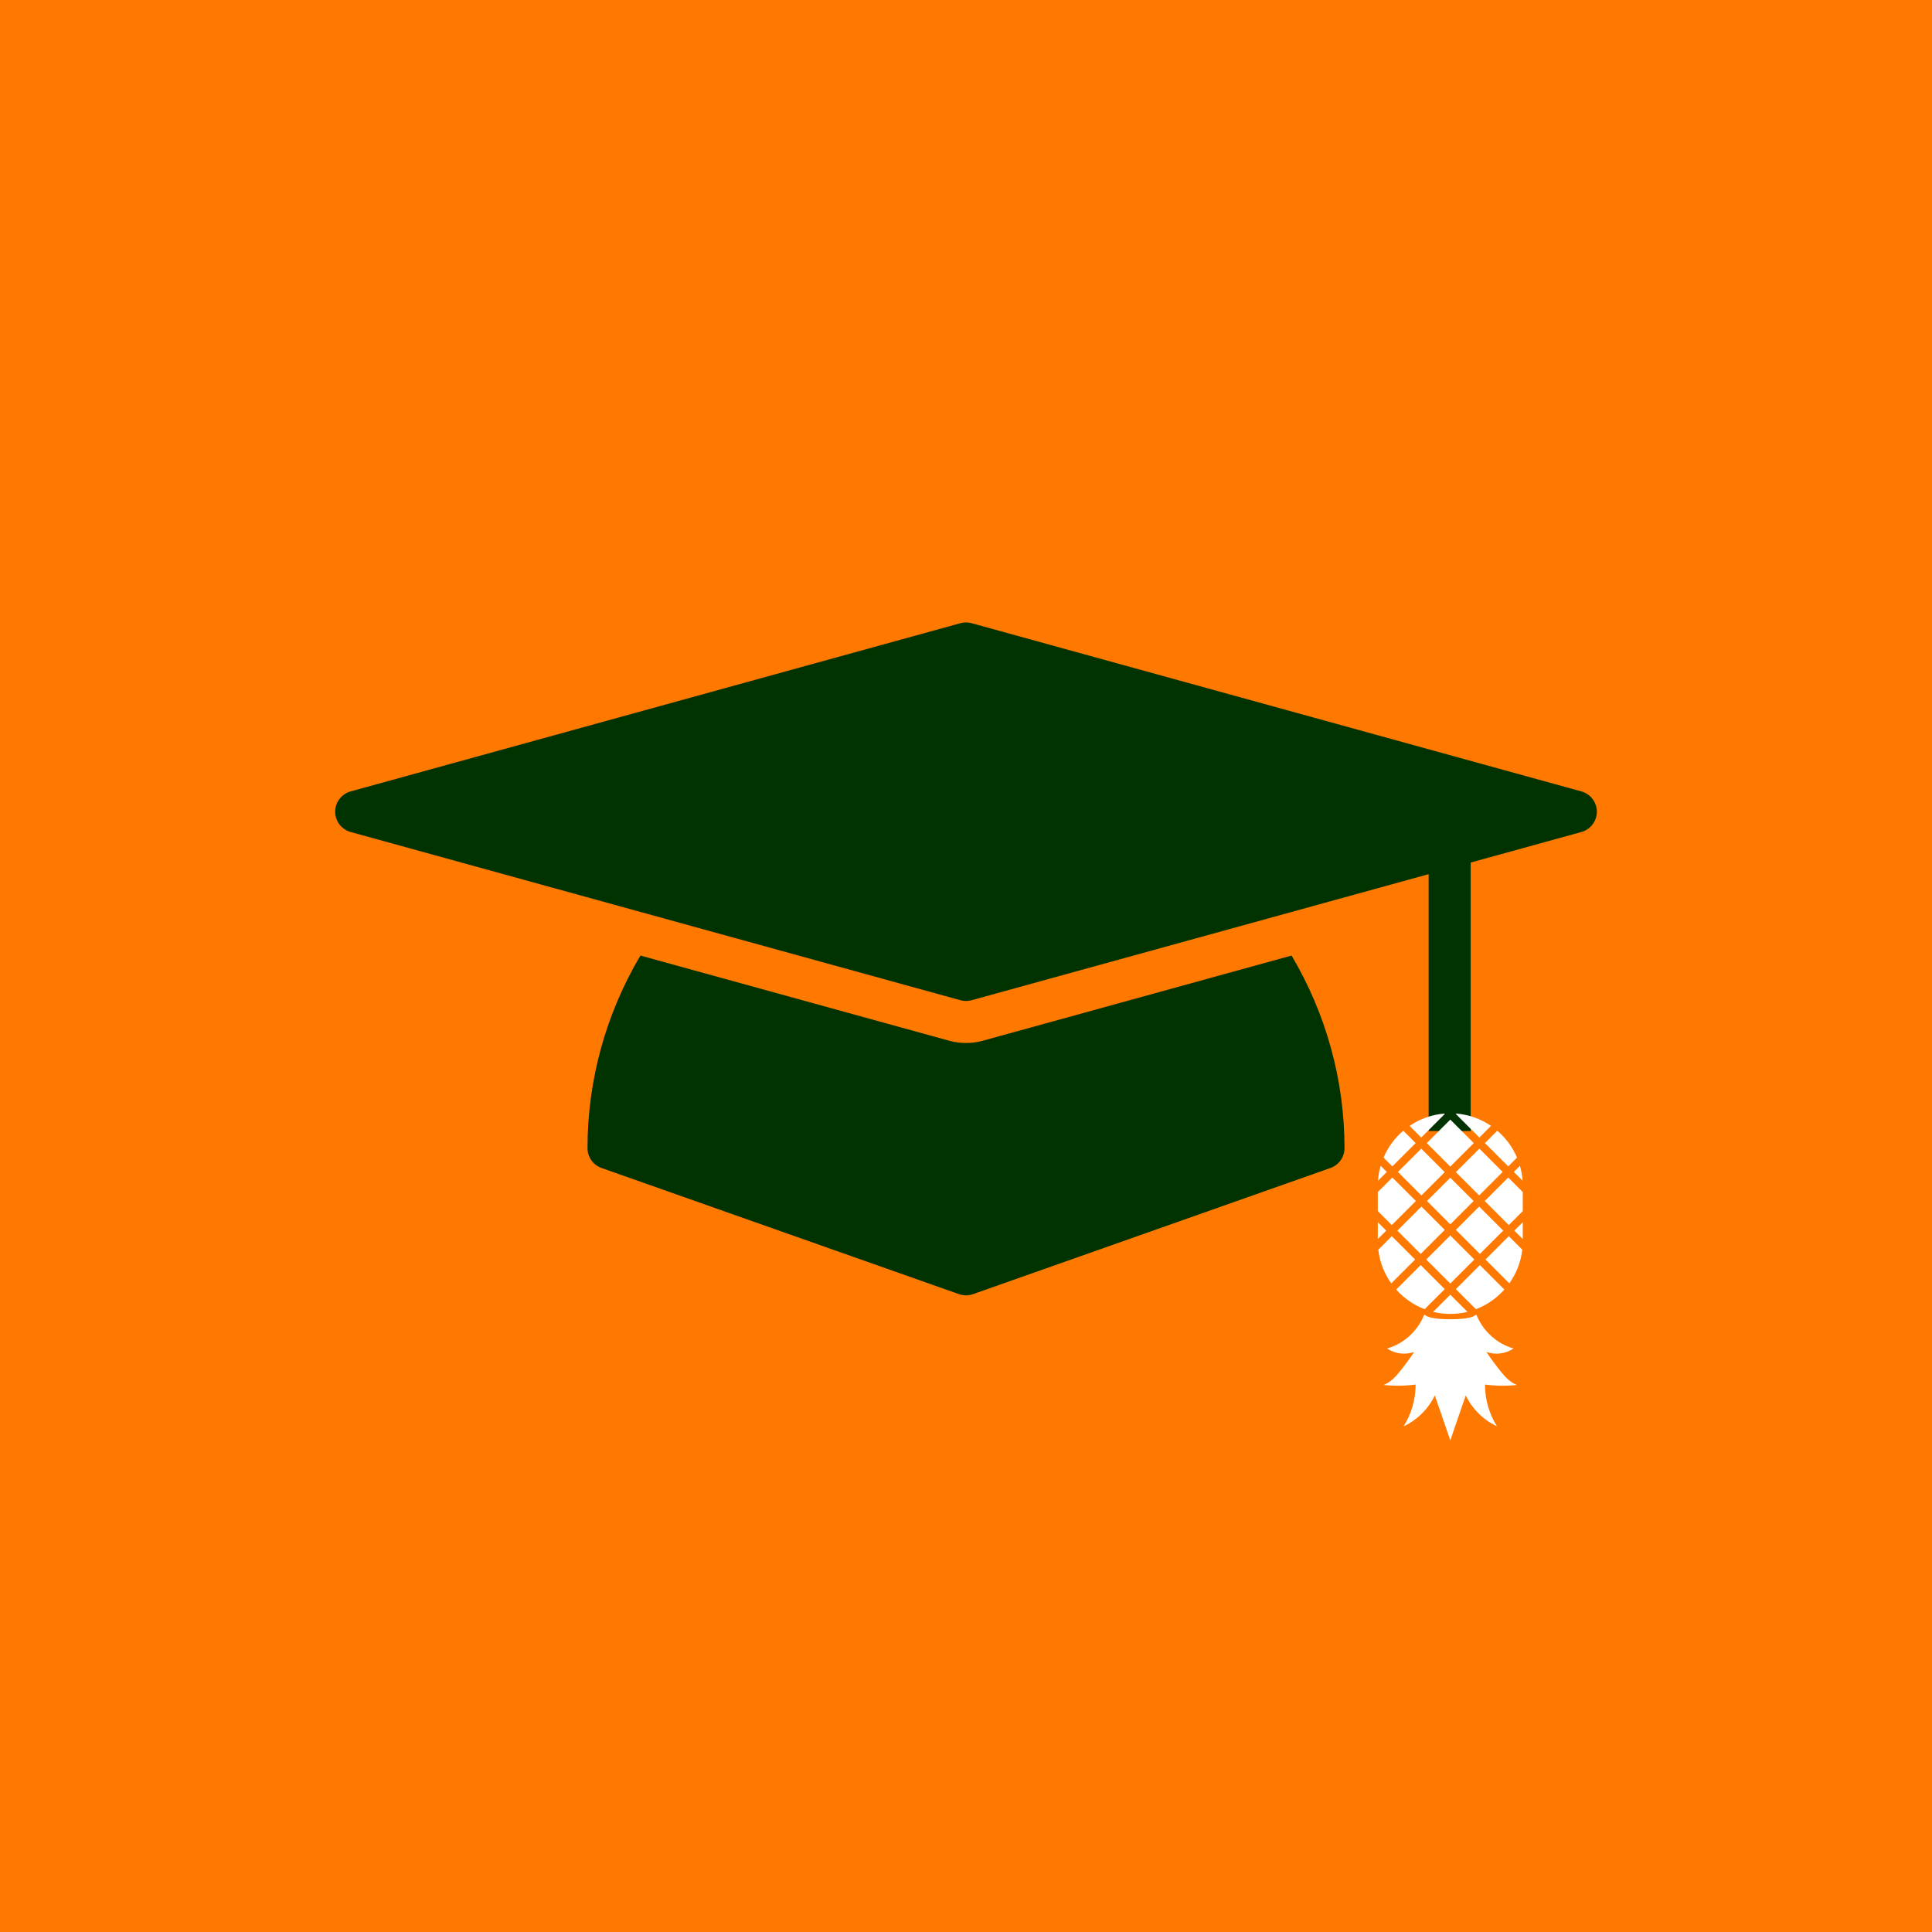 <?xml version="1.0" encoding="UTF-8"?>
<svg id="Layer_1" data-name="Layer 1" xmlns="http://www.w3.org/2000/svg" viewBox="0 0 1300 1300">
  <defs>
    <style>
      .cls-1 {
        fill: #ff7900;
      }

      .cls-1, .cls-2, .cls-3 {
        stroke-width: 0px;
      }

      .cls-2 {
        fill: #fff;
      }

      .cls-3 {
        fill: #030;
      }
    </style>
  </defs>
  <rect class="cls-1" x="0" width="1300" height="1300"/>
  <g>
    <g>
      <path class="cls-3" d="m661.2,700.32c-3.63.99-7.41,1.49-11.2,1.49s-7.57-.5-11.28-1.52l-207.8-57.32c-23.08,38.97-35.61,83.52-35.61,129.59,0,6,3.79,11.36,9.45,13.35l240.54,84.9c1.52.52,3.1.8,4.7.8s3.18-.28,4.7-.8l240.54-84.9c5.67-1.99,9.45-7.35,9.45-13.35,0-46.07-12.53-90.62-35.61-129.59l-207.87,57.34Z"/>
      <path class="cls-3" d="m989.59,761.02v-180.64l74.51-20.55c6.14-1.71,10.39-7.3,10.39-13.65s-4.26-11.94-10.39-13.65l-410.33-113.2c-1.22-.33-2.49-.5-3.76-.5s-2.54.17-3.76.5l-410.33,113.2c-6.14,1.71-10.39,7.3-10.39,13.65s4.26,11.94,10.39,13.65l410.33,113.2c1.22.33,2.49.5,3.76.5s2.54-.17,3.76-.5l307.53-84.83v172.83"/>
    </g>
    <g>
      <g>
        <polygon class="cls-2" points="999.04 808.14 1015.22 824.33 1024.64 814.92 1024.64 802.1 1014.86 792.32 999.04 808.14"/>
        <rect class="cls-2" x="964.78" y="797.05" width="22.18" height="22.18" transform="translate(-285.62 926.75) rotate(-45)"/>
        <rect class="cls-2" x="964.68" y="757.97" width="22.37" height="22.37" transform="translate(-258.05 915.33) rotate(-45)"/>
        <rect class="cls-2" x="984.18" y="777.56" width="22.37" height="22.18" transform="translate(-266.13 934.81) rotate(-45)"/>
        <rect class="cls-2" x="944.75" y="816.73" width="22.89" height="22.18" transform="translate(-305.29 918.59) rotate(-45)"/>
        <polygon class="cls-2" points="936.52 824.33 952.7 808.14 936.88 792.32 927.1 802.1 927.1 814.92 936.52 824.33"/>
        <path class="cls-2" d="m1014.86,784.84l5.92-5.92c-2.98-7.01-7.57-13.19-13.29-18.08l-8.32,8.32,15.68,15.68Z"/>
        <path class="cls-2" d="m936.88,784.84l15.68-15.68-8.32-8.32c-5.72,4.89-10.31,11.07-13.29,18.08l5.92,5.92Z"/>
        <path class="cls-2" d="m995.8,851.24l-16.19,16.19,13.51,13.51c7.41-2.82,13.96-7.4,19.14-13.23l-16.47-16.47Z"/>
        <path class="cls-2" d="m955.94,851.24l-16.47,16.47c5.19,5.82,11.74,10.4,19.14,13.23l13.51-13.51-16.19-16.19Z"/>
        <rect class="cls-2" x="984.46" y="816.37" width="22.18" height="22.89" transform="translate(-293.77 946.42) rotate(-45)"/>
        <path class="cls-2" d="m956.31,765.42l15.82-15.82-.3-.3c-8.59.71-16.58,3.67-23.34,8.3l7.83,7.83Z"/>
        <path class="cls-2" d="m979.61,749.59l15.82,15.82,7.83-7.83c-6.77-4.63-14.75-7.58-23.34-8.3l-.3.3Z"/>
        <path class="cls-2" d="m975.87,871.17l-11.55,11.55c3.71.91,7.57,1.4,11.55,1.4h0c3.98,0,7.84-.49,11.55-1.4l-11.55-11.55Z"/>
        <path class="cls-2" d="m933.14,788.58l-4.13-4.13c-.93,3.23-1.53,6.58-1.78,10.04l5.91-5.91Z"/>
        <path class="cls-2" d="m1018.6,788.58l5.91,5.91c-.24-3.46-.84-6.81-1.78-10.04l-4.13,4.13Z"/>
        <rect class="cls-2" x="964.42" y="836.05" width="22.89" height="22.89" transform="translate(-313.44 938.27) rotate(-45)"/>
        <polygon class="cls-2" points="1018.96 828.07 1024.64 833.74 1024.64 822.4 1018.96 828.07"/>
        <polygon class="cls-2" points="932.78 828.07 927.1 822.4 927.1 833.74 932.78 828.07"/>
        <path class="cls-2" d="m952.2,847.5l-15.68-15.68-9.09,9.09c.96,8.36,4.06,16.09,8.73,22.64l16.04-16.04Z"/>
        <rect class="cls-2" x="945.29" y="777.46" width="22.18" height="22.37" transform="translate(-277.54 907.26) rotate(-45)"/>
        <path class="cls-2" d="m1015.22,831.81l-15.68,15.68,16.04,16.04c4.67-6.55,7.77-14.28,8.73-22.64l-9.09-9.09Z"/>
      </g>
      <path class="cls-2" d="m958.13,885.02c-4.34,10.77-13.78,19.29-24.82,22.34,5.3,3.59,12.28,4.48,18.28,2.32-2.97,4.45-6.14,8.77-9.49,12.93-3.08,3.83-6.54,7.68-11.14,9.28,7.17.78,14.44.69,21.59-.26,0,9.89-2.85,19.76-8.07,28.09,9.06-4.2,16.61-11.67,20.99-20.77l10.4,30.23,10.4-30.23c4.39,9.09,11.94,16.56,20.99,20.77-5.23-8.33-8.07-18.2-8.07-28.09,7.15.95,14.42,1.04,21.59.26-4.6-1.6-8.06-5.45-11.14-9.28-3.35-4.16-6.52-8.48-9.49-12.93,6,2.16,12.98,1.27,18.28-2.32-11.04-3.06-20.47-11.58-24.82-22.34-.13-.32-.54-.41-.79-.17-1.05,1.04-4.65,2.83-16.95,2.83s-15.9-1.79-16.95-2.83c-.25-.25-.65-.15-.79.17Z"/>
    </g>
  </g>
</svg>